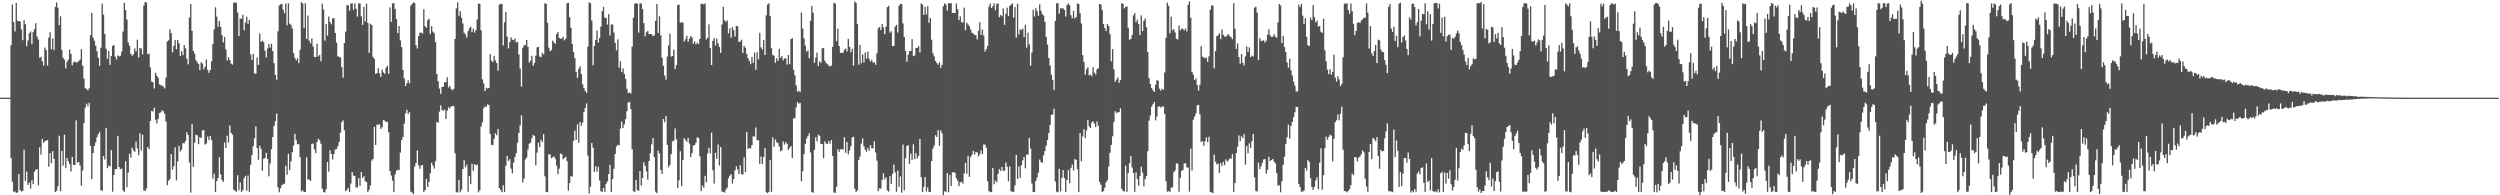 <svg xmlns="http://www.w3.org/2000/svg" width="1920" height="150"><path fill="#4f4f4f" d="M0 75h1v1H0zM1 75h1v1H1zM2 75h1v1H2zM3 75h1v1H3zM4 75h1v1H4zM5 75h1v1H5zM6 74.994h1v1H6zM7 74.983h1v1H7zM8 34.643h1v86.765H8zM9 3.424h1v136.103H9zM10 16.89h1v130.349H10zM11 24.115h1v122.956H11zM12 2.24h1v145.928H12zM13 15.935h1v131.899H13zM14 16.245h1v117.385H14zM15 16.442h1v129.546H15zM16 22.625h1v124.499H16zM17 30.876h1v115.762H17zM18 15.495h1v99.485H18zM19 18.572h1v120.409H19zM20 35.482h1v96.312H20zM21 31.099h1v110.984H21zM22 25.48h1v114.879H22zM23 24.207h1v120.697H23zM24 33.967h1v104.553H24zM25 24.73h1v116.735H25zM26 22.31h1v109.653H26zM27 17.754h1v112.593H27zM28 28.047h1v101.785H28zM29 30.363h1v111.972H29zM30 44.406h1v68.693H30zM31 43.668h1v75.08H31zM32 47.078h1v59.512H32zM33 50.327h1v59.458H33zM34 36.545h1v71.87H34zM35 38.378h1v69.589H35zM36 50.442h1v57.141H36zM37 28.803h1v99.31H37zM38 24.803h1v92.836H38zM39 37.856h1v87.503H39zM40 29.564h1v86.439H40zM41 38.533h1v83.524H41zM42 5.245h1v142.197H42zM43 1.893h1v144.717H43zM44 5.926h1v137.112H44zM45 19.321h1v84.909H45zM46 12.498h1v134.363H46zM47 38.338h1v77.503H47zM48 44.404h1v82.775H48zM49 45.754h1v57.787H49zM50 52.511h1v76.419H50zM51 47.508h1v73.87H51zM52 45.835h1v78.068H52zM53 38.056h1v87.999H53zM54 41.411h1v90.399H54zM55 50.139h1v70.416H55zM56 47.872h1v78.764H56zM57 47.287h1v79.517H57zM58 47.961h1v44.456H58zM59 47.864h1v77.033H59zM60 46.937h1v77.436H60zM61 45.61h1v81.401H61zM62 37.718h1v104.889H62zM63 50.377h1v80.559H63zM64 60.348h1v34.263H64zM65 67.798h1v14.924H65zM66 68.375h1v11.287H66zM67 69.497h1v12.188H67zM68 67.768h1v11.179H68zM69 26.989h1v84.949H69zM70 9.78h1v127.827H70zM71 28.892h1v88.656H71zM72 31.225h1v80.833H72zM73 35.078h1v74.299H73zM74 39.34h1v66.137H74zM75 44.296h1v58.73H75zM76 50.503h1v50.805H76zM77 36.658h1v109.44H77zM78 2.757h1v143.994H78zM79 11.14h1v108.718H79zM80 26.063h1v96.395H80zM81 37.41h1v60.792H81zM82 45.117h1v84.064H82zM83 39.158h1v88.03H83zM84 49.812h1v77.966H84zM85 43.019h1v72.263H85zM86 35.158h1v112.031H86zM87 34.594h1v99.794H87zM88 43.531h1v86.273H88zM89 45.679h1v84.2H89zM90 42.616h1v61.759H90zM91 43.313h1v85.05H91zM92 42.85h1v87.061H92zM93 39.608h1v89.842H93zM94 24.285h1v121.938H94zM95 2.166h1v145.177H95zM96 7.792h1v116.03H96zM97 14.976h1v128.892H97zM98 32.591h1v99.912H98zM99 35.167h1v82.965H99zM100 41.446h1v79.553H100zM101 42.837h1v70.585H101zM102 41.741h1v73.744H102zM103 37.192h1v79.331H103zM104 39.466h1v69.283H104zM105 30.444h1v83.571H105zM106 44.154h1v74.99H106zM107 36.815h1v65.508H107zM108 37.282h1v78.379H108zM109 41.8h1v61.667H109zM110 4.189h1v142.067H110zM111 1.568h1v145.124H111zM112 1.927h1v142.839H112zM113 41.555h1v71.333H113zM114 41.22h1v73.27H114zM115 51.873h1v41.022H115zM116 62.606h1v22.604H116zM117 63.3h1v22.342H117zM118 67.945h1v14.768H118zM119 55.863h1v36.041H119zM120 58.219h1v36.654H120zM121 59.695h1v31.539H121zM122 64.765h1v22.053H122zM123 65.518h1v20.741H123zM124 65.613h1v19.059H124zM125 66.617h1v18.904H125zM126 67.906h1v19.607H126zM127 59.547h1v33.841H127zM128 31.827h1v110.404H128zM129 30.98h1v107.803H129zM130 22.547h1v115.001H130zM131 25.421h1v92.831H131zM132 40.141h1v90.078H132zM133 35.252h1v92.375H133zM134 30.795h1v82.366H134zM135 37.81h1v100.751H135zM136 30.745h1v93.196H136zM137 33.28h1v78.709H137zM138 42.973h1v73.314H138zM139 39.295h1v75.639H139zM140 42.36h1v67.574H140zM141 34.636h1v75.476H141zM142 37.146h1v71.249H142zM143 45.089h1v56.493H143zM144 49.387h1v54.291H144zM145 13.348h1v111.534H145zM146 3.017h1v144.921H146zM147 23.767h1v71.512H147zM148 39.108h1v89.067H148zM149 41.188h1v68.345H149zM150 46.139h1v57.317H150zM151 47.776h1v56.202H151zM152 49.137h1v61.624H152zM153 53.82h1v51.498H153zM154 47.799h1v58.245H154zM155 48.846h1v51.416H155zM156 53.204h1v46.616H156zM157 51.278h1v59.746H157zM158 45.707h1v64.52H158zM159 53.607h1v51.18H159zM160 55.913h1v51.769H160zM161 53.767h1v50.662H161zM162 47.038h1v60.44H162zM163 33.855h1v103.337H163zM164 22.505h1v110.844H164zM165 5.642h1v141.813H165zM166 12.824h1v126.361H166zM167 20.589h1v116.185H167zM168 16.141h1v104.619H168zM169 20.607h1v113.366H169zM170 26.931h1v111.345H170zM171 32.579h1v107.085H171zM172 28.403h1v81.084H172zM173 37.929h1v75.713H173zM174 46.361h1v57.883H174zM175 43.903h1v65.559H175zM176 46.118h1v50.295H176zM177 48.782h1v53.275H177zM178 49.621h1v53.765H178zM179 2.067h1v143.553H179zM180 1.918h1v144.684H180zM181 2.223h1v145.017H181zM182 9.591h1v124.993H182zM183 27.703h1v118.523H183zM184 14.14h1v126.019H184zM185 14.455h1v132.966H185zM186 11.349h1v134.686H186zM187 23.253h1v113.6H187zM188 17.316h1v117.814H188zM189 12.859h1v133.54H189zM190 18.244h1v116.543H190zM191 15.373h1v131.929H191zM192 41.764h1v84.909H192zM193 46.13h1v73.084H193zM194 41.361h1v70.942H194zM195 56.453h1v49.818H195zM196 56.623h1v40.488H196zM197 44.25h1v69.426H197zM198 49.873h1v72.885H198zM199 25.697h1v86.178H199zM200 32.191h1v82.098H200zM201 31.213h1v99.969H201zM202 32.309h1v89.644H202zM203 38.873h1v82.545H203zM204 44.115h1v73.29H204zM205 37.233h1v84.882H205zM206 33.803h1v101.602H206zM207 36.611h1v89.001H207zM208 33.649h1v80.912H208zM209 39.199h1v66.047H209zM210 48.578h1v48.081H210zM211 57.587h1v35.476H211zM212 61.284h1v25.921H212zM213 24.04h1v119.838H213zM214 4.176h1v143.502H214zM215 3.346h1v141.322H215zM216 2.95h1v139.291H216zM217 7.445h1v134.088H217zM218 10.134h1v130.871H218zM219 2.697h1v124.518H219zM220 19.45h1v114.799H220zM221 2.627h1v115.51H221zM222 18.122h1v112.633H222zM223 19.155h1v104.735H223zM224 21.803h1v95.093H224zM225 40.739h1v71.006H225zM226 44.585h1v58.218H226zM227 46.401h1v61.286H227zM228 44.741h1v66.02H228zM229 48.496h1v62.315H229zM230 38.27h1v82.515H230zM231 1.664h1v145.364H231zM232 2.712h1v143.389H232zM233 21.679h1v125.836H233zM234 2.424h1v144.928H234zM235 29.886h1v90.945H235zM236 11.953h1v125.946H236zM237 31.195h1v106.707H237zM238 33.28h1v105.596H238zM239 29.425h1v81.321H239zM240 35.726h1v74.391H240zM241 43.723h1v71.052H241zM242 43.817h1v73.846H242zM243 33.535h1v75.519H243zM244 43.307h1v63.284H244zM245 42.166h1v65.493H245zM246 46.997h1v63.343H246zM247 2.808h1v142.119H247zM248 7.292h1v140.243H248zM249 31.181h1v116.62H249zM250 18.452h1v126.881H250zM251 27.324h1v97.084H251zM252 12.704h1v119.144H252zM253 16.871h1v98.466H253zM254 18.692h1v99.647H254zM255 14.06h1v108.441H255zM256 13.979h1v104.31H256zM257 25.27h1v89.512H257zM258 32.684h1v81.787H258zM259 43.219h1v69.157H259zM260 43.65h1v65.31H260zM261 44.192h1v57.697H261zM262 51.533h1v42.297H262zM263 59.591h1v32.94H263zM264 33.097h1v66.945H264zM265 24.27h1v122.579H265zM266 3.969h1v141.832H266zM267 4.02h1v140.341H267zM268 8.111h1v139.326H268zM269 2.775h1v138.158H269zM270 2.625h1v129.507H270zM271 7.501h1v127.331H271zM272 2.57h1v132.624H272zM273 6.699h1v137.328H273zM274 12.795h1v131.036H274zM275 2.616h1v134.128H275zM276 2.621h1v140.144H276zM277 12.473h1v119.701H277zM278 19.127h1v117.53H278zM279 5.291h1v130.027H279zM280 16.442h1v122.699H280zM281 2.785h1v137.023H281zM282 17.603h1v130.019H282zM283 40.611h1v105.187H283zM284 18.258h1v124.112H284zM285 19.308h1v104.01H285zM286 43.604h1v78.435H286zM287 45.221h1v52.24H287zM288 56.695h1v54.647H288zM289 56.173h1v39.623H289zM290 52.381h1v43.407H290zM291 56.296h1v39.111H291zM292 59.151h1v39.844H292zM293 53.513h1v44.173H293zM294 55.613h1v36.652H294zM295 56.68h1v35.955H295zM296 52.137h1v41.623H296zM297 50.467h1v43.07H297zM298 56.643h1v44.924H298zM299 5.678h1v125.667H299zM300 16.86h1v118.025H300zM301 2.608h1v136.097H301zM302 2.461h1v145.026H302zM303 6.968h1v127.14H303zM304 14.674h1v116.462H304zM305 25.381h1v104.927H305zM306 19.963h1v110.692H306zM307 31.001h1v86.213H307zM308 36.086h1v71.516H308zM309 53.724h1v51.483H309zM310 60.214h1v34.805H310zM311 66.037h1v20.956H311zM312 63.953h1v20.391H312zM313 61.729h1v25.941H313zM314 63.961h1v22.155H314zM315 4.478h1v142.726H315zM316 3.116h1v144.82H316zM317 1.903h1v147.217H317zM318 2.351h1v125.614H318zM319 34.595h1v90.571H319zM320 37.204h1v78.361H320zM321 27.797h1v99.147H321zM322 25.144h1v104.429H322zM323 25.035h1v102.066H323zM324 25.759h1v101.058H324zM325 7.035h1v140.396H325zM326 20.105h1v125.896H326zM327 21.317h1v115.958H327zM328 15.534h1v128.107H328zM329 14.348h1v125.35H329zM330 26.035h1v107.03H330zM331 20.075h1v104.972H331zM332 24.274h1v102.842H332zM333 25.599h1v103.882H333zM334 32.251h1v91.622H334zM335 56.855h1v36.732H335zM336 62.452h1v31.826H336zM337 68.019h1v17.738H337zM338 72.064h1v8.893H338zM339 66.84h1v17.569H339zM340 66.485h1v18.555H340zM341 63.142h1v21.02H341zM342 63.11h1v28.303H342zM343 59.317h1v25.659H343zM344 67.175h1v15.223H344zM345 65.948h1v17.415H345zM346 68.343h1v13.395H346zM347 69.401h1v11.964H347zM348 68.199h1v13.416H348zM349 29.917h1v87.813H349zM350 6.432h1v141.159H350zM351 1.828h1v146.053H351zM352 12.151h1v126.019H352zM353 8.502h1v139.084H353zM354 13.659h1v131.995H354zM355 17.997h1v111.828H355zM356 25.154h1v97.912H356zM357 26.487h1v101.958H357zM358 28.802h1v97.634H358zM359 23.965h1v123.353H359zM360 21.782h1v113.328H360zM361 20.492h1v120.857H361zM362 24.658h1v101.196H362zM363 21.964h1v109.23H363zM364 25.025h1v101.006H364zM365 23.232h1v103.673H365zM366 14.964h1v111.461H366zM367 2.706h1v145.063H367zM368 2.903h1v143.268H368zM369 23.317h1v73.917H369zM370 60.946h1v33.014H370zM371 64.138h1v19.009H371zM372 69.952h1v11.811H372zM373 67.41h1v14.681H373zM374 68.06h1v12.078H374zM375 67.558h1v13.193H375zM376 41.541h1v61.282H376zM377 46.592h1v64.633H377zM378 47.642h1v63.822H378zM379 42.897h1v63.728H379zM380 46.371h1v56.048H380zM381 48.475h1v55.435H381zM382 54.271h1v44.809H382zM383 3.519h1v140.947H383zM384 2.939h1v142.853H384zM385 3.112h1v144.54H385zM386 34.973h1v107.308H386zM387 17.139h1v130.197H387zM388 9.104h1v118.195H388zM389 28.103h1v91.677H389zM390 37.229h1v86.35H390zM391 32.316h1v90.016H391zM392 28.646h1v100.891H392zM393 30.504h1v102.57H393zM394 30.902h1v93.885H394zM395 29.51h1v91.119H395zM396 32.658h1v84.974H396zM397 32.126h1v77.5H397zM398 41.794h1v60.352H398zM399 52.634h1v43.712H399zM400 66.472h1v22.118H400zM401 36.678h1v103.442H401zM402 34.769h1v102.322H402zM403 34.63h1v87.909H403zM404 30.666h1v90.322H404zM405 35.97h1v78.892H405zM406 48.15h1v62.21H406zM407 46.666h1v63.011H407zM408 42.816h1v63.371H408zM409 50.543h1v53.045H409zM410 48.371h1v56.05H410zM411 42.762h1v84.249H411zM412 36.406h1v80.866H412zM413 35.994h1v73.591H413zM414 43.343h1v69.707H414zM415 43.907h1v63.394H415zM416 40.626h1v68.49H416zM417 41.85h1v61.121H417zM418 2.487h1v132.874H418zM419 2.961h1v144.474H419zM420 17.52h1v130.068H420zM421 36.628h1v81.879H421zM422 39.423h1v79.184H422zM423 38.452h1v83.082H423zM424 31.157h1v89.57H424zM425 32.722h1v87.464H425zM426 33.602h1v88.341H426zM427 26.187h1v101.012H427zM428 24.517h1v109.289H428zM429 29.095h1v100.431H429zM430 29.755h1v88.215H430zM431 29.659h1v88.819H431zM432 28.255h1v94.123H432zM433 31.014h1v90.322H433zM434 29.7h1v90.67H434zM435 2.582h1v121.2H435zM436 2.198h1v144.223H436zM437 13.228h1v127.376H437zM438 21.315h1v113.931H438zM439 33.698h1v101.928H439zM440 39.926h1v68.283H440zM441 44.644h1v55.691H441zM442 55.217h1v52.271H442zM443 59.796h1v35.673H443zM444 52.872h1v56.741H444zM445 50.85h1v42.866H445zM446 56.917h1v39.595H446zM447 64.761h1v29.34H447zM448 67.73h1v18.269H448zM449 69.897h1v13.026H449zM450 71.321h1v8.081H450zM451 35.85h1v83.674H451zM452 1.726h1v146.907H452zM453 2.456h1v140.919H453zM454 15.755h1v94.059H454zM455 50.197h1v63.239H455zM456 35.262h1v96.808H456zM457 30.745h1v96.981H457zM458 23.424h1v108.427H458zM459 32.657h1v95.512H459zM460 29.219h1v109.362H460zM461 20.501h1v126.35H461zM462 8.615h1v138.756H462zM463 5.226h1v139.098H463zM464 13.533h1v133.812H464zM465 13.816h1v127.405H465zM466 18.908h1v120.45H466zM467 10.799h1v122.861H467zM468 27.237h1v99.319H468zM469 18.797h1v128.655H469zM470 18.842h1v118.608H470zM471 25.029h1v104.574H471zM472 32.897h1v85.366H472zM473 38.669h1v73.824H473zM474 30.212h1v81.008H474zM475 51.962h1v59.64H475zM476 46.943h1v51.823H476zM477 55.269h1v38.12H477zM478 52.48h1v45.856H478zM479 56.762h1v38.738H479zM480 60.626h1v30.849H480zM481 68.162h1v17.303H481zM482 71.481h1v7.296H482zM483 71.034h1v7.143H483zM484 71.775h1v12.015H484zM485 35.774h1v78.892H485zM486 13.693h1v133.154H486zM487 2.796h1v144.735H487zM488 2.453h1v135.754H488zM489 2.818h1v143.145H489zM490 25.039h1v121.57H490zM491 2.616h1v128.748H491zM492 2.65h1v139.818H492zM493 6.952h1v129.742H493zM494 17.746h1v106.947H494zM495 27.914h1v99.414H495zM496 24.714h1v106.925H496zM497 23.748h1v114.185H497zM498 26.177h1v97.459H498zM499 26.201h1v91.496H499zM500 26.236h1v84.587H500zM501 27.765h1v78.222H501zM502 27.201h1v93.514H502zM503 16.076h1v131.099H503zM504 2.993h1v145.378H504zM505 25.323h1v90.358H505zM506 12.472h1v105.471H506zM507 27.114h1v103.473H507zM508 44.369h1v89.192H508zM509 50.529h1v40.875H509zM510 57.941h1v36.003H510zM511 61.207h1v27.989H511zM512 43.394h1v67.888H512zM513 34.938h1v93.596H513zM514 25.836h1v100.8H514zM515 43.459h1v74.902H515zM516 43.059h1v65.577H516zM517 38.082h1v69.901H517zM518 52.987h1v45.609H518zM519 49.917h1v57.158H519zM520 3.832h1v140.726H520zM521 3.6h1v134.892H521zM522 17.566h1v98.58H522zM523 16.834h1v126.151H523zM524 17.471h1v105.524H524zM525 31.895h1v74.235H525zM526 30.087h1v77.502H526zM527 27.391h1v81.526H527zM528 32.033h1v73.956H528zM529 29.769h1v80.491H529zM530 27.734h1v92.948H530zM531 28.737h1v88.875H531zM532 33.544h1v78.298H532zM533 31.87h1v79.426H533zM534 34.042h1v75.592H534zM535 32.708h1v72.72H535zM536 33.898h1v72.077H536zM537 29.83h1v90.169H537zM538 2.947h1v143.871H538zM539 2.835h1v139.63H539zM540 3.377h1v140.799H540zM541 2.657h1v132.376H541zM542 30.305h1v109.773H542zM543 28.969h1v88.821H543zM544 18.686h1v94.758H544zM545 36.801h1v80.986H545zM546 49.965h1v51.898H546zM547 31.404h1v99.418H547zM548 29.183h1v111.809H548zM549 35.008h1v82.322H549zM550 29.655h1v92.358H550zM551 33.284h1v77.691H551zM552 36.105h1v91.01H552zM553 40.585h1v72.355H553zM554 18.837h1v128.322H554zM555 5.288h1v142.034H555zM556 15.466h1v132.482H556zM557 16.88h1v128.786H557zM558 15.685h1v128.444H558zM559 25.636h1v111.284H559zM560 21.736h1v113.209H560zM561 28.921h1v104.815H561zM562 20.884h1v120.084H562zM563 23.152h1v114.35H563zM564 28.08h1v102.775H564zM565 19.866h1v107.844H565zM566 20.162h1v109.896H566zM567 32.183h1v101.54H567zM568 31.9h1v95.05H568zM569 30.528h1v103.248H569zM570 40.702h1v93.374H570zM571 35.26h1v85.617H571zM572 36.726h1v95.447H572zM573 41.528h1v59.879H573zM574 44.627h1v69.748H574zM575 46.71h1v66.886H575zM576 49.299h1v64.737H576zM577 43.671h1v67.718H577zM578 48.292h1v56.349H578zM579 40.411h1v64.526H579zM580 53.499h1v44.406H580zM581 40.118h1v67.612H581zM582 45.629h1v62.102H582zM583 25.217h1v100.658H583zM584 36.398h1v83.795H584zM585 38.001h1v88.073H585zM586 30.769h1v89.905H586zM587 42.236h1v71.345H587zM588 11.773h1v135.819H588zM589 3.444h1v144.916H589zM590 2.559h1v144.796H590zM591 12.402h1v110.529H591zM592 37.013h1v110.33H592zM593 42.127h1v63.401H593zM594 42.863h1v69.815H594zM595 48.18h1v58.987H595zM596 44.773h1v64.404H596zM597 46.776h1v63.168H597zM598 37.559h1v75.02H598zM599 44.382h1v71.822H599zM600 42.971h1v72.47H600zM601 46.41h1v62.288H601zM602 44.83h1v66.204H602zM603 44.715h1v64.376H603zM604 49.597h1v60.906H604zM605 42.229h1v72.864H605zM606 49.268h1v64.299H606zM607 30.005h1v82.161H607zM608 29.261h1v92.203H608zM609 53.534h1v37.417H609zM610 57.76h1v32.973H610zM611 65.627h1v16.864H611zM612 70.388h1v7.968H612zM613 69.702h1v9.903H613zM614 70.731h1v8.296H614zM615 9.594h1v129.66H615zM616 21.953h1v109.492H616zM617 29.43h1v88.835H617zM618 35.068h1v75.398H618zM619 39.743h1v66.676H619zM620 38.687h1v65.881H620zM621 44.753h1v57.577H621zM622 15.943h1v101.076H622zM623 4.61h1v142.795H623zM624 9.878h1v138.181H624zM625 48.209h1v66.777H625zM626 44.366h1v61.04H626zM627 40.388h1v68.224H627zM628 50.708h1v52.675H628zM629 47.007h1v57.263H629zM630 48.264h1v62.258H630zM631 36.993h1v73.615H631zM632 36.978h1v84.517H632zM633 46.602h1v62.003H633zM634 48.428h1v61.851H634zM635 49.235h1v61.441H635zM636 50.425h1v57.886H636zM637 50.941h1v59.392H637zM638 50.39h1v57.172H638zM639 36.01h1v83.668H639zM640 2.095h1v145.79H640zM641 2.773h1v145.29H641zM642 31.702h1v111.763H642zM643 22.005h1v92.523H643zM644 35.385h1v81.196H644zM645 40.59h1v74.16H645zM646 40.546h1v74.022H646zM647 40.493h1v74.394H647zM648 38.156h1v67.26H648zM649 37.334h1v80H649zM650 39.547h1v69.502H650zM651 29.882h1v88.634H651zM652 35.97h1v79.576H652zM653 40.108h1v72.133H653zM654 37.473h1v68.135H654zM655 50.399h1v54.589H655zM656 1.118h1v143.854H656zM657 2.245h1v145.214H657zM658 18.381h1v127.919H658zM659 49.708h1v73.16H659zM660 34.561h1v85.706H660zM661 48.551h1v61.727H661zM662 41.813h1v64.47H662zM663 47.978h1v64.411H663zM664 40.369h1v74.681H664zM665 45h1v71.577H665zM666 39.623h1v73.863H666zM667 45.04h1v70.786H667zM668 47.36h1v64.174H668zM669 46.01h1v67.767H669zM670 48.017h1v65.942H670zM671 47.806h1v60.792H671zM672 49.718h1v67.429H672zM673 40.841h1v82.499H673zM674 21.791h1v124.963H674zM675 20.721h1v123.955H675zM676 23.11h1v121.779H676zM677 18.48h1v119.639H677zM678 21.034h1v112.171H678zM679 26.258h1v111.444H679zM680 20.415h1v115.718H680zM681 5.502h1v140.747H681zM682 4.402h1v142.757H682zM683 25.108h1v110.218H683zM684 23.979h1v117.357H684zM685 35.43h1v98.114H685zM686 35.215h1v91.144H686zM687 20.521h1v111.855H687zM688 19.141h1v128.169H688zM689 24.974h1v105.954H689zM690 4.372h1v139.171H690zM691 2.97h1v132.571H691zM692 3.127h1v144.86H692zM693 17.987h1v93.131H693zM694 28.469h1v117.701H694zM695 39.084h1v82.295H695zM696 47.397h1v64.766H696zM697 42.013h1v69.456H697zM698 39.281h1v86.586H698zM699 39.186h1v78.724H699zM700 30.039h1v92.743H700zM701 43.045h1v67.735H701zM702 42.593h1v79.612H702zM703 36.793h1v80.793H703zM704 36.742h1v84.911H704zM705 35.377h1v84.397H705zM706 40.273h1v66.415H706zM707 2.607h1v133.444H707zM708 3.5h1v144.057H708zM709 11.497h1v132.068H709zM710 5.175h1v130.751H710zM711 11.039h1v135.991H711zM712 4.75h1v139.105H712zM713 17.492h1v129.912H713zM714 13.816h1v133.558H714zM715 30.536h1v93.176H715zM716 40.913h1v73.215H716zM717 43.338h1v68.458H717zM718 46.785h1v57.034H718zM719 48.34h1v56.867H719zM720 49.64h1v50.298H720zM721 47.901h1v64.003H721zM722 52.138h1v47.986H722zM723 49.743h1v52.753H723zM724 4.766h1v145.885H724zM725 2.66h1v144.249H725zM726 3.459h1v143.934H726zM727 8.148h1v124.777H727zM728 2.414h1v145.296H728zM729 2.6h1v131.738H729zM730 2.398h1v140.461H730zM731 9.886h1v122.504H731zM732 9.97h1v122.166H732zM733 9.955h1v122.797H733zM734 2.603h1v134.196H734zM735 6.992h1v131.763H735zM736 15.443h1v127.562H736zM737 12.533h1v127.467H737zM738 17.059h1v122.508H738zM739 17.313h1v123.714H739zM740 5.868h1v127.381H740zM741 23.12h1v102.018H741zM742 17.437h1v116.004H742zM743 18.813h1v100.931H743zM744 20.109h1v115.719H744zM745 22.682h1v97.985H745zM746 25.141h1v93.74H746zM747 25.742h1v90.131H747zM748 26.815h1v91.909H748zM749 26.926h1v89.703H749zM750 30.241h1v86.872H750zM751 23.603h1v96.518H751zM752 17.098h1v101.441H752zM753 26.829h1v88.702H753zM754 22.757h1v95.626H754zM755 27.354h1v83.621H755zM756 39.59h1v71.448H756zM757 37.737h1v75.654H757zM758 35.278h1v103.979H758zM759 5.07h1v141.622H759zM760 2.691h1v144.953H760zM761 6.12h1v141.331H761zM762 4.76h1v124.236H762zM763 2.494h1v138.998H763zM764 7.944h1v130.666H764zM765 3.179h1v136.794H765zM766 2.573h1v131.019H766zM767 13.208h1v116.727H767zM768 11.542h1v119.72H768zM769 12.483h1v115.771H769zM770 6.506h1v124.706H770zM771 19.01h1v112.135H771zM772 10.633h1v114.193H772zM773 5.911h1v122.117H773zM774 12.299h1v126.977H774zM775 4.555h1v123.229H775zM776 3.533h1v143.372H776zM777 2.624h1v144.595H777zM778 13.44h1v134.005H778zM779 5.446h1v136.997H779zM780 28.947h1v90.047H780zM781 2.873h1v134.488H781zM782 26.414h1v101.372H782zM783 22.545h1v113.949H783zM784 23.099h1v103.803H784zM785 21.881h1v101.253H785zM786 28.498h1v92.05H786zM787 19.031h1v110.194H787zM788 36.583h1v81.995H788zM789 25.159h1v93.8H789zM790 34.024h1v71.913H790zM791 50.532h1v63.493H791zM792 40.336h1v100.637H792zM793 7.579h1v139.815H793zM794 12.693h1v134.808H794zM795 6.266h1v132.79H795zM796 8.6h1v127.694H796zM797 12.121h1v120.497H797zM798 3.339h1v119.179H798zM799 8.263h1v116.203H799zM800 10.912h1v114.117H800zM801 11.905h1v107.417H801zM802 16.707h1v99.265H802zM803 28.289h1v83.571H803zM804 34.18h1v73.392H804zM805 44.541h1v57.655H805zM806 50.335h1v45.577H806zM807 57.3h1v31.023H807zM808 61.39h1v26.515H808zM809 69.073h1v14.396H809zM810 16.003h1v123.396H810zM811 2.614h1v144.59H811zM812 2.424h1v145.31H812zM813 10.441h1v119.208H813zM814 6.388h1v140.629H814zM815 6.363h1v130.224H815zM816 6.394h1v124.194H816zM817 7.689h1v129.105H817zM818 12.722h1v134.688H818zM819 3.878h1v134.37H819zM820 2.591h1v128.048H820zM821 3.993h1v136.717H821zM822 11.741h1v117.368H822zM823 14.025h1v112.318H823zM824 8.304h1v122.656H824zM825 14.248h1v107.829H825zM826 12.989h1v109.842H826zM827 2.598h1v127.383H827zM828 3.125h1v144.402H828zM829 10.143h1v92.057H829zM830 18.001h1v105.836H830zM831 42.342h1v62.468H831zM832 47.623h1v51.587H832zM833 57.23h1v48.91H833zM834 53.246h1v47.077H834zM835 51.653h1v40.495H835zM836 57.877h1v39.152H836zM837 57.281h1v41.073H837zM838 58.53h1v35.556H838zM839 51.597h1v41.588H839zM840 55.779h1v39.19H840zM841 57.191h1v40.504H841zM842 53.23h1v40.105H842zM843 52.305h1v44.318H843zM844 3.081h1v136.685H844zM845 3.474h1v138.397H845zM846 7.615h1v139.851H846zM847 18.408h1v128.274H847zM848 21.597h1v122.543H848zM849 23.784h1v116.261H849zM850 18.441h1v119.852H850zM851 19.984h1v107.89H851zM852 26.391h1v90.894H852zM853 47.09h1v64.205H853zM854 37.724h1v66.914H854zM855 53.372h1v40.265H855zM856 62.829h1v22.6H856zM857 61.073h1v25.839H857zM858 59.441h1v26.73H858zM859 63.493h1v22.687H859zM860 61.316h1v21.875H860zM861 2.599h1v142.378H861zM862 2.936h1v143.666H862zM863 6.45h1v140.669H863zM864 5.298h1v121.872H864zM865 4.976h1v142.303H865zM866 21.294h1v111.668H866zM867 30.526h1v94.846H867zM868 29.918h1v89.875H868zM869 26.831h1v101.809H869zM870 11.813h1v121.087H870zM871 10.029h1v137.254H871zM872 17.097h1v115.313H872zM873 15.169h1v122.28H873zM874 18.358h1v124.248H874zM875 26.834h1v108.38H875zM876 11.786h1v116.227H876zM877 23.856h1v108.698H877zM878 16.06h1v127.035H878zM879 14.189h1v123.31H879zM880 20.911h1v114.316H880zM881 40.02h1v76.159H881zM882 59.948h1v32.703H882zM883 64.509h1v24.149H883zM884 67.594h1v14.283H884zM885 69.299h1v10.799H885zM886 70.598h1v7.723H886zM887 65.099h1v27.293H887zM888 61.62h1v27.902H888zM889 61.942h1v20.079H889zM890 68.078h1v13.51H890zM891 69.704h1v12.881H891zM892 68.16h1v13.745H892zM893 68.913h1v12.794H893zM894 55.643h1v31.808H894zM895 28.978h1v110.162H895zM896 2.006h1v145.191H896zM897 4.33h1v142.415H897zM898 25.574h1v121.896H898zM899 12.822h1v131.322H899zM900 23.333h1v120.522H900zM901 22.437h1v109.773H901zM902 24.893h1v106.006H902zM903 29.758h1v95.807H903zM904 30.374h1v95.327H904zM905 19.566h1v127.709H905zM906 23.325h1v113.3H906zM907 21.99h1v109.293H907zM908 22.154h1v108.29H908zM909 23.362h1v102.187H909zM910 21.792h1v103.569H910zM911 24.182h1v104.366H911zM912 3.664h1v125.03H912zM913 1.012h1v146.209H913zM914 13.612h1v100.539H914zM915 55.09h1v75.897H915zM916 57.375h1v34.586H916zM917 61.418h1v28.068H917zM918 60.196h1v26.889H918zM919 65.373h1v15.53H919zM920 69.497h1v11.051H920zM921 65.124h1v22.638H921zM922 35.412h1v73.68H922zM923 43.458h1v64.933H923zM924 44.006h1v67.917H924zM925 44.785h1v63.722H925zM926 44.229h1v61.269H926zM927 47.495h1v61.601H927zM928 43.274h1v61.775H928zM929 7.509h1v139.786H929zM930 4.176h1v143.518H930zM931 4.257h1v144.14H931zM932 52.513h1v66.243H932zM933 39.295h1v84.843H933zM934 27.854h1v98.412H934zM935 27.052h1v98.565H935zM936 25.511h1v107.354H936zM937 30.113h1v95.162H937zM938 22.687h1v104.92H938zM939 26.775h1v97.521H939zM940 27.894h1v98.999H940zM941 28.326h1v94.107H941zM942 27.066h1v97.002H942zM943 26.317h1v96.978H943zM944 27.843h1v93.728H944zM945 28.626h1v93.355H945zM946 30.118h1v88.233H946zM947 2.468h1v144.899H947zM948 22.072h1v118.42H948zM949 37.594h1v79.931H949zM950 33.326h1v79.479H950zM951 43.888h1v60.124H951zM952 48.883h1v59.472H952zM953 41.583h1v63.056H953zM954 48.266h1v57.826H954zM955 50.296h1v52.7H955zM956 43.304h1v83.183H956zM957 35.695h1v76.322H957zM958 39.985h1v77.734H958zM959 36.33h1v73.737H959zM960 43.877h1v69.76H960zM961 42.696h1v65.638H961zM962 43.372h1v59.548H962zM963 5.836h1v130.402H963zM964 5.103h1v141.484H964zM965 9.666h1v137.506H965zM966 46.224h1v78.672H966zM967 29.344h1v100.616H967zM968 31.38h1v96.42H968zM969 31.341h1v93.676H969zM970 30.885h1v91.576H970zM971 32.706h1v89.447H971zM972 31.307h1v102.018H972zM973 26.557h1v103.887H973zM974 22.402h1v98.011H974zM975 27.124h1v96.644H975zM976 28.376h1v94.486H976zM977 28.232h1v93.826H977zM978 26.372h1v97.764H978zM979 28.146h1v97.296H979zM980 28.996h1v103.911H980zM981 17.197h1v125.286H981zM982 3.04h1v139.243H982zM983 4.205h1v143.485H983zM984 33.004h1v106.277H984zM985 27.517h1v99.044H985zM986 36.036h1v84.27H986zM987 40.004h1v70.691H987zM988 47.941h1v57.465H988zM989 51.913h1v43.947H989zM990 45.176h1v61.396H990zM991 53.956h1v42.82H991zM992 58.018h1v35.651H992zM993 62.643h1v27.356H993zM994 65.788h1v20.501H994zM995 70.232h1v11.881H995zM996 70.231h1v11.97H996zM997 3.633h1v137.611H997zM998 5.453h1v138.157H998zM999 2.96h1v144.269H999zM1000 12.048h1v135.03H1000zM1001 18.44h1v127.82H1001zM1002 13.967h1v114.996H1002zM1003 28.288h1v102.69H1003zM1004 34.743h1v88.144H1004zM1005 35.346h1v89.019H1005zM1006 13.471h1v123.346H1006zM1007 15.486h1v128.091H1007zM1008 3.909h1v141.943H1008zM1009 13.185h1v130.298H1009zM1010 17.213h1v121.265H1010zM1011 15.814h1v120.202H1011zM1012 20.452h1v124.869H1012zM1013 19.9h1v105.136H1013zM1014 24.355h1v89.493H1014zM1015 25.24h1v120.438H1015zM1016 14.378h1v120.123H1016zM1017 38.65h1v75.121H1017zM1018 47.166h1v57.811H1018zM1019 53.488h1v53.803H1019zM1020 56.914h1v48.272H1020zM1021 53.089h1v50.343H1021zM1022 57.411h1v46.748H1022zM1023 55.147h1v68.796H1023zM1024 41.96h1v64.653H1024zM1025 59.574h1v34.286H1025zM1026 62.624h1v29.674H1026zM1027 58.492h1v29.425H1027zM1028 60.993h1v31.471H1028zM1029 66.17h1v21.115H1029zM1030 64.537h1v17.313H1030zM1031 43.939h1v71.015H1031zM1032 2.705h1v143.971H1032zM1033 2.944h1v143.991H1033zM1034 2.453h1v145.245H1034zM1035 7.689h1v138.879H1035zM1036 10.553h1v134.735H1036zM1037 2.651h1v139.476H1037zM1038 8.566h1v124.666H1038zM1039 18.257h1v116.255H1039zM1040 26.978h1v93.584H1040zM1041 23.682h1v97.219H1041zM1042 17.591h1v106.345H1042zM1043 17.061h1v104.005H1043zM1044 17.6h1v102.598H1044zM1045 15.682h1v102.779H1045zM1046 14.792h1v100.747H1046zM1047 13.549h1v103.406H1047zM1048 13.664h1v123.622H1048zM1049 2.641h1v140.543H1049zM1050 9.795h1v137.54H1050zM1051 37.262h1v79.458H1051zM1052 20.055h1v90.571H1052zM1053 40.918h1v81.262H1053zM1054 42.923h1v62.929H1054zM1055 39.165h1v67.747H1055zM1056 34.494h1v73.943H1056zM1057 48.501h1v56.775H1057zM1058 30.484h1v89.278H1058zM1059 31.018h1v98.577H1059zM1060 37.952h1v77.163H1060zM1061 39.768h1v76.549H1061zM1062 40.038h1v75.874H1062zM1063 46.214h1v60.075H1063zM1064 49.766h1v51.09H1064zM1065 56.128h1v38.571H1065zM1066 5.245h1v141.372H1066zM1067 3.132h1v143.954H1067zM1068 21.973h1v125.033H1068zM1069 24.578h1v123.013H1069zM1070 20.491h1v78.99H1070zM1071 31.475h1v89.211H1071zM1072 27.447h1v80.404H1072zM1073 36.24h1v79.461H1073zM1074 2.858h1v140.742H1074zM1075 2.119h1v129.996H1075zM1076 32.659h1v110.368H1076zM1077 28.482h1v105.008H1077zM1078 27.23h1v94.265H1078zM1079 31.152h1v90.137H1079zM1080 37.6h1v87.334H1080zM1081 42.37h1v74.767H1081zM1082 13.292h1v108.711H1082zM1083 15.037h1v132.906H1083zM1084 2.915h1v143.609H1084zM1085 2.83h1v144.856H1085zM1086 5.372h1v139.853H1086zM1087 19.491h1v127.685H1087zM1088 17.022h1v116.26H1088zM1089 6.867h1v124.873H1089zM1090 27.922h1v105.944H1090zM1091 15.816h1v113.137H1091zM1092 10.561h1v117.946H1092zM1093 10.962h1v129.431H1093zM1094 2.529h1v144.86H1094zM1095 18.624h1v106.941H1095zM1096 8.683h1v131.067H1096zM1097 22.683h1v115.944H1097zM1098 10.852h1v135.42H1098zM1099 31.163h1v90.229H1099zM1100 18.415h1v128.352H1100zM1101 2.512h1v144.828H1101zM1102 2.333h1v144.555H1102zM1103 2.288h1v145.538H1103zM1104 6.48h1v138.867H1104zM1105 2.868h1v144.83H1105zM1106 25.219h1v107.877H1106zM1107 13.528h1v118.448H1107zM1108 28.001h1v119.393H1108zM1109 12.854h1v119.636H1109zM1110 31.92h1v109.085H1110zM1111 27.794h1v105.091H1111zM1112 26.904h1v110.327H1112zM1113 26.367h1v104.5H1113zM1114 38.283h1v103.233H1114zM1115 29.094h1v117.262H1115zM1116 29.771h1v113.844H1116zM1117 28.434h1v109.675H1117zM1118 25.709h1v87.894H1118zM1119 23.476h1v115.118H1119zM1120 25.588h1v103.624H1120zM1121 32.054h1v84.802H1121zM1122 34.616h1v79.593H1122zM1123 38.388h1v76.623H1123zM1124 41.935h1v69.673H1124zM1125 47.149h1v54.834H1125zM1126 49.856h1v52.317H1126zM1127 44.439h1v66.227H1127zM1128 53.272h1v62.81H1128zM1129 50.774h1v51.983H1129zM1130 49.372h1v46.788H1130zM1131 44.877h1v59.517H1131zM1132 45.606h1v60.564H1132zM1133 45.134h1v85.188H1133zM1134 2.508h1v141.253H1134zM1135 2.358h1v144.801H1135zM1136 2.566h1v142.943H1136zM1137 1.579h1v146.674H1137zM1138 21.875h1v124.935H1138zM1139 3.11h1v143.591H1139zM1140 29.398h1v113.138H1140zM1141 22.24h1v109.413H1141zM1142 22.914h1v113.236H1142zM1143 33.404h1v104.979H1143zM1144 32.586h1v92.471H1144zM1145 20.598h1v122.663H1145zM1146 21.095h1v115.995H1146zM1147 32.233h1v114.391H1147zM1148 26.172h1v112.925H1148zM1149 29.475h1v102.778H1149zM1150 25.181h1v106.399H1150zM1151 33.278h1v106.342H1151zM1152 34.487h1v112.544H1152zM1153 20.941h1v102.312H1153zM1154 28.517h1v84.194H1154zM1155 36.646h1v70.07H1155zM1156 42.907h1v58.449H1156zM1157 48.338h1v49.217H1157zM1158 51.499h1v45.34H1158zM1159 56.551h1v39.471H1159zM1160 52.674h1v48.928H1160zM1161 37.622h1v70.633H1161zM1162 42.536h1v72.168H1162zM1163 49.647h1v54.722H1163zM1164 49.973h1v52.565H1164zM1165 48.044h1v52.336H1165zM1166 45.963h1v63.849H1166zM1167 39.255h1v78.165H1167zM1168 27.664h1v92.342H1168zM1169 5.451h1v141.693H1169zM1170 2.667h1v144.608H1170zM1171 2.331h1v144.741H1171zM1172 2.776h1v144.407H1172zM1173 6.67h1v127.686H1173zM1174 27.207h1v113.379H1174zM1175 4.771h1v127.975H1175zM1176 31.747h1v83.654H1176zM1177 31.89h1v87.102H1177zM1178 31.274h1v92.88H1178zM1179 34.99h1v94.028H1179zM1180 32.659h1v97.645H1180zM1181 30.299h1v98.007H1181zM1182 30.958h1v83.333H1182zM1183 39.401h1v79.883H1183zM1184 30.545h1v93.559H1184zM1185 27.352h1v98.063H1185zM1186 3.774h1v143.595H1186zM1187 36.96h1v109.792H1187zM1188 47.276h1v62.803H1188zM1189 34.92h1v67.201H1189zM1190 58.862h1v35.042H1190zM1191 59.159h1v36.552H1191zM1192 58.553h1v28.497H1192zM1193 58.239h1v36.457H1193zM1194 53.283h1v36.593H1194zM1195 53.467h1v52.176H1195zM1196 39.704h1v99.092H1196zM1197 34.641h1v100.423H1197zM1198 39.63h1v73.937H1198zM1199 32.878h1v84.85H1199zM1200 37.18h1v75.365H1200zM1201 54.765h1v45.278H1201zM1202 2.601h1v144.362H1202zM1203 3.578h1v143.494H1203zM1204 4.966h1v119.458H1204zM1205 2.486h1v144.717H1205zM1206 12.48h1v135.223H1206zM1207 23.14h1v110.314H1207zM1208 33.184h1v86.131H1208zM1209 41.418h1v77.962H1209zM1210 36.332h1v79.702H1210zM1211 35.668h1v83.375H1211zM1212 38.772h1v87.902H1212zM1213 41.251h1v68.16H1213zM1214 44.935h1v62.295H1214zM1215 51.891h1v48.962H1215zM1216 51.518h1v47.236H1216zM1217 52.202h1v53.652H1217zM1218 51.431h1v46.871H1218zM1219 47.596h1v54.868H1219zM1220 28.241h1v106.289H1220zM1221 16.396h1v116.776H1221zM1222 28.175h1v107.795H1222zM1223 37.086h1v79.533H1223zM1224 28.08h1v101.361H1224zM1225 30.676h1v83.401H1225zM1226 35.171h1v87.121H1226zM1227 21.673h1v102.266H1227zM1228 24.981h1v93.663H1228zM1229 2.847h1v144.265H1229zM1230 4.882h1v142.572H1230zM1231 2.632h1v144.732H1231zM1232 14.471h1v132.945H1232zM1233 13.329h1v134.036H1233zM1234 12.785h1v134.309H1234zM1235 22.024h1v124.027H1235zM1236 4.063h1v142.685H1236zM1237 2.553h1v144.83H1237zM1238 2.73h1v144.703H1238zM1239 3.53h1v143.638H1239zM1240 2.786h1v143.696H1240zM1241 23.652h1v123.791H1241zM1242 9.422h1v128.824H1242zM1243 23.887h1v104.839H1243zM1244 31.636h1v92.713H1244zM1245 32.342h1v93.653H1245zM1246 43.879h1v81.064H1246zM1247 39.843h1v83.778H1247zM1248 42.587h1v63.355H1248zM1249 52.984h1v42.942H1249zM1250 58.485h1v30.719H1250zM1251 57.593h1v35.537H1251zM1252 54.643h1v37.129H1252zM1253 51.19h1v47.142H1253zM1254 18.205h1v115.967H1254zM1255 8.58h1v126.972H1255zM1256 30.551h1v112.978H1256zM1257 24.82h1v111.72H1257zM1258 27.208h1v120.211H1258zM1259 21.205h1v106.721H1259zM1260 28.447h1v119.056H1260zM1261 30.805h1v109.524H1261zM1262 32.716h1v93.437H1262zM1263 35.316h1v75.177H1263zM1264 50.968h1v61.431H1264zM1265 55.535h1v46.812H1265zM1266 54.261h1v35.041H1266zM1267 55.213h1v35.591H1267zM1268 59.422h1v32.676H1268zM1269 60.582h1v39.517H1269zM1270 3.501h1v144.022H1270zM1271 2.341h1v139.649H1271zM1272 2.245h1v145.48H1272zM1273 3.026h1v138.149H1273zM1274 5.064h1v141.477H1274zM1275 25.493h1v117.108H1275zM1276 28.04h1v103.32H1276zM1277 20.598h1v104.46H1277zM1278 35.895h1v88.049H1278zM1279 34.565h1v86.289H1279zM1280 23.761h1v100.998H1280zM1281 15.73h1v125.525H1281zM1282 24.439h1v115.843H1282zM1283 24.287h1v107.909H1283zM1284 20.817h1v117.141H1284zM1285 34.359h1v90.29H1285zM1286 36.184h1v94.22H1286zM1287 39.143h1v87.843H1287zM1288 30.487h1v100.766H1288zM1289 45.434h1v95.538H1289zM1290 49.042h1v67.112H1290zM1291 49.287h1v62.928H1291zM1292 55.575h1v39.797H1292zM1293 62.559h1v25.771H1293zM1294 62.178h1v27.978H1294zM1295 66.032h1v23.823H1295zM1296 62.374h1v22.535H1296zM1297 47.831h1v54.168H1297zM1298 40.737h1v67.536H1298zM1299 60.301h1v32.514H1299zM1300 48.237h1v46.207H1300zM1301 56.264h1v38.479H1301zM1302 54.26h1v40.835H1302zM1303 57.081h1v38.604H1303zM1304 5.922h1v141.356H1304zM1305 2.885h1v147.157H1305zM1306 2.99h1v144.476H1306zM1307 16.343h1v124.94H1307zM1308 13.14h1v133.731H1308zM1309 28.932h1v108.564H1309zM1310 21.732h1v118.923H1310zM1311 13.794h1v116.862H1311zM1312 28.253h1v93.71H1312zM1313 38.739h1v92.617H1313zM1314 35.725h1v94.464H1314zM1315 53.398h1v51.755H1315zM1316 51.764h1v50.97H1316zM1317 54.623h1v47.286H1317zM1318 50.614h1v50.621H1318zM1319 60.59h1v28.626H1319zM1320 55.698h1v38.858H1320zM1321 27.703h1v83.808H1321zM1322 2.147h1v144.518H1322zM1323 4.58h1v141.824H1323zM1324 25.853h1v121.624H1324zM1325 7.785h1v124.851H1325zM1326 36.343h1v65.648H1326zM1327 22.614h1v117.109H1327zM1328 44.982h1v68.682H1328zM1329 31.485h1v92.169H1329zM1330 49.273h1v60.499H1330zM1331 35.759h1v84.748H1331zM1332 29.832h1v110.271H1332zM1333 31.904h1v111.265H1333zM1334 15.657h1v110.712H1334zM1335 16.411h1v128.249H1335zM1336 24.782h1v105.315H1336zM1337 44.628h1v73.34H1337zM1338 2.532h1v144.68H1338zM1339 3.391h1v142.329H1339zM1340 2.754h1v146.024H1340zM1341 20.071h1v120.171H1341zM1342 32.302h1v95.502H1342zM1343 31.766h1v97.972H1343zM1344 18.587h1v121.167H1344zM1345 20.145h1v124.162H1345zM1346 26.169h1v110.577H1346zM1347 17.194h1v112.725H1347zM1348 17.922h1v111.09H1348zM1349 10.035h1v125.368H1349zM1350 35.79h1v78.712H1350zM1351 42.61h1v57.912H1351zM1352 54.091h1v38.446H1352zM1353 39.12h1v62.207H1353zM1354 46.106h1v53.826H1354zM1355 14.159h1v116.794H1355zM1356 25.225h1v113.758H1356zM1357 10.717h1v136.594H1357zM1358 14.874h1v112.381H1358zM1359 4.764h1v139.061H1359zM1360 2.375h1v145.047H1360zM1361 2.855h1v144.051H1361zM1362 12.682h1v130.161H1362zM1363 4.39h1v142.961H1363zM1364 5.724h1v141.677H1364zM1365 3.975h1v129.263H1365zM1366 25.966h1v108.597H1366zM1367 31.079h1v89.851H1367zM1368 31.954h1v87.437H1368zM1369 34.538h1v86.325H1369zM1370 38.613h1v67.964H1370zM1371 39.514h1v63.343H1371zM1372 22.711h1v113.02H1372zM1373 12.208h1v135.118H1373zM1374 3.609h1v143.742H1374zM1375 46.827h1v78.062H1375zM1376 40.951h1v92.842H1376zM1377 29.527h1v97.91H1377zM1378 10.809h1v93.543H1378zM1379 13.427h1v118.307H1379zM1380 13.925h1v108.352H1380zM1381 7.525h1v116.033H1381zM1382 9.243h1v113.146H1382zM1383 3.967h1v123.861H1383zM1384 9.678h1v129.943H1384zM1385 11.559h1v116.934H1385zM1386 15.266h1v111.341H1386zM1387 15.702h1v107.928H1387zM1388 12.995h1v113.496H1388zM1389 16.056h1v107.611H1389zM1390 9.966h1v113.142H1390zM1391 13.136h1v133.982H1391zM1392 5.371h1v141.302H1392zM1393 5.915h1v141.507H1393zM1394 8.996h1v138.311H1394zM1395 5.746h1v132.948H1395zM1396 29.629h1v99.968H1396zM1397 20.791h1v104.048H1397zM1398 48.516h1v53.112H1398zM1399 54.391h1v35.04H1399zM1400 59.947h1v36.322H1400zM1401 56.371h1v35.47H1401zM1402 67.656h1v16.472H1402zM1403 66.724h1v15.233H1403zM1404 65.822h1v15.311H1404zM1405 65.908h1v14.628H1405zM1406 5.955h1v137.692H1406zM1407 4.07h1v145.111H1407zM1408 3.542h1v143.099H1408zM1409 12.003h1v135.473H1409zM1410 36.368h1v76.768H1410zM1411 15.59h1v87.692H1411zM1412 9.085h1v115.389H1412zM1413 9.415h1v109.448H1413zM1414 10.045h1v109.373H1414zM1415 8.774h1v109.988H1415zM1416 10.028h1v107.814H1416zM1417 10.7h1v133.432H1417zM1418 5.247h1v135.116H1418zM1419 5.09h1v132.875H1419zM1420 2.597h1v129.652H1420zM1421 4.149h1v134.99H1421zM1422 8.134h1v129.18H1422zM1423 2.602h1v126.533H1423zM1424 11.506h1v110.618H1424zM1425 6.454h1v134.3H1425zM1426 21.001h1v120.356H1426zM1427 35.56h1v84.153H1427zM1428 51.666h1v49.897H1428zM1429 60.486h1v32.97H1429zM1430 67.285h1v19.262H1430zM1431 70.285h1v11.883H1431zM1432 70.35h1v8.43H1432zM1433 71.129h1v8.93H1433zM1434 55.264h1v42.631H1434zM1435 49.287h1v51.182H1435zM1436 65.698h1v20.28H1436zM1437 68.583h1v13.415H1437zM1438 68.638h1v11.343H1438zM1439 67.857h1v12.771H1439zM1440 43.263h1v50.466H1440zM1441 7.526h1v139.509H1441zM1442 2.423h1v144.44H1442zM1443 2.714h1v101.523H1443zM1444 7.097h1v136.519H1444zM1445 5.944h1v141.475H1445zM1446 2.496h1v138.731H1446zM1447 2.519h1v142.928H1447zM1448 5.384h1v127.831H1448zM1449 2.695h1v136.474H1449zM1450 2.492h1v127.953H1450zM1451 16.199h1v111.792H1451zM1452 13.587h1v111.136H1452zM1453 10.96h1v109.828H1453zM1454 14.518h1v106.518H1454zM1455 14.47h1v104.103H1455zM1456 14.437h1v105.184H1456zM1457 8.262h1v112.378H1457zM1458 25.691h1v120.999H1458zM1459 3.495h1v142.64H1459zM1460 5.738h1v140.136H1460zM1461 14.848h1v130.476H1461zM1462 30.852h1v86.642H1462zM1463 57.645h1v49.8H1463zM1464 54.268h1v37.878H1464zM1465 58.017h1v35.866H1465zM1466 65.234h1v22.724H1466zM1467 70.51h1v10.628H1467zM1468 41.877h1v66.43H1468zM1469 24.524h1v95.453H1469zM1470 36.285h1v80.754H1470zM1471 42.598h1v79.619H1471zM1472 37.341h1v88.886H1472zM1473 36.254h1v84.644H1473zM1474 5.315h1v122.575H1474zM1475 0.581h1v147.708H1475zM1476 2.774h1v144.453H1476zM1477 21.874h1v83.93H1477zM1478 38.998h1v76.541H1478zM1479 46.771h1v47.84H1479zM1480 66.336h1v25.428H1480zM1481 59.028h1v28.017H1481zM1482 68.283h1v13.54H1482zM1483 70.939h1v8.06H1483zM1484 71.274h1v7.966H1484zM1485 55.256h1v40.503H1485zM1486 58.301h1v36.513H1486zM1487 64.525h1v22.677H1487zM1488 69.851h1v10.38H1488zM1489 70.396h1v8.9H1489zM1490 71.925h1v6.095H1490zM1491 71.785h1v6.127H1491zM1492 61.853h1v28.171H1492zM1493 44.152h1v71.948H1493zM1494 41.317h1v84.573H1494zM1495 35.261h1v73.617H1495zM1496 41.11h1v75.556H1496zM1497 42.083h1v74.676H1497zM1498 42.041h1v73.745H1498zM1499 40.577h1v70.272H1499zM1500 48.191h1v74.606H1500zM1501 45.215h1v74.293H1501zM1502 43.41h1v71.792H1502zM1503 41.613h1v106.01H1503zM1504 11.388h1v134.558H1504zM1505 7.917h1v109.804H1505zM1506 32.227h1v89.045H1506zM1507 26.248h1v109.118H1507zM1508 37.249h1v94.856H1508zM1509 19.658h1v101.452H1509zM1510 2.332h1v145.047H1510zM1511 2.588h1v144.613H1511zM1512 48.496h1v94.159H1512zM1513 43.574h1v51.992H1513zM1514 27.32h1v88.197H1514zM1515 19.057h1v96.348H1515zM1516 22.602h1v95.09H1516zM1517 24.11h1v92.409H1517zM1518 29.351h1v76.686H1518zM1519 30.481h1v95.075H1519zM1520 34.803h1v70.368H1520zM1521 56.315h1v33.232H1521zM1522 63.166h1v21.557H1522zM1523 68.13h1v13.101H1523zM1524 69.46h1v11.707H1524zM1525 70.311h1v9.217H1525zM1526 41.915h1v72.195H1526zM1527 28.778h1v93.745H1527zM1528 9.852h1v127.561H1528zM1529 2.649h1v144.838H1529zM1530 5.916h1v128.339H1530zM1531 2.588h1v140.56H1531zM1532 3.491h1v143.959H1532zM1533 12.545h1v134.663H1533zM1534 7.769h1v127.535H1534zM1535 4.644h1v120.654H1535zM1536 3.49h1v130.666H1536zM1537 12.454h1v116.193H1537zM1538 14.969h1v104.789H1538zM1539 14.494h1v105.396H1539zM1540 15.313h1v105.346H1540zM1541 16.208h1v104.073H1541zM1542 15.672h1v111.513H1542zM1543 3.386h1v146.32H1543zM1544 2.478h1v145.152H1544zM1545 11.702h1v134.145H1545zM1546 30.879h1v92.087H1546zM1547 44.947h1v49.679H1547zM1548 61.114h1v40.248H1548zM1549 62.002h1v26.192H1549zM1550 66.33h1v18.749H1550zM1551 70.3h1v11.219H1551zM1552 49.902h1v58.695H1552zM1553 32.561h1v83.956H1553zM1554 33.127h1v81.491H1554zM1555 42.879h1v74.328H1555zM1556 31.93h1v84.964H1556zM1557 35.347h1v73.625H1557zM1558 47.201h1v58.081H1558zM1559 52.787h1v49.587H1559zM1560 36.543h1v81.043H1560zM1561 34.898h1v102.387H1561zM1562 30.564h1v90.898H1562zM1563 14.331h1v104.737H1563zM1564 15.254h1v100.52H1564zM1565 13.367h1v103.509H1565zM1566 19.058h1v96.036H1566zM1567 37.122h1v76.609H1567zM1568 44.578h1v53.287H1568zM1569 41.244h1v65.065H1569zM1570 9.49h1v101.801H1570zM1571 15.489h1v112.906H1571zM1572 26.274h1v96.278H1572zM1573 22.327h1v102.848H1573zM1574 23.25h1v100.82H1574zM1575 44.037h1v65.586H1575zM1576 42.265h1v62.07H1576zM1577 2.685h1v129.989H1577zM1578 2.753h1v144.435H1578zM1579 2.907h1v143.806H1579zM1580 3.338h1v144.03H1580zM1581 20.53h1v126.953H1581zM1582 5.078h1v142.09H1582zM1583 12.943h1v134.377H1583zM1584 6.637h1v140.689H1584zM1585 4.982h1v134.164H1585zM1586 27.59h1v112.533H1586zM1587 15.931h1v121.781H1587zM1588 17.679h1v114.525H1588zM1589 24.386h1v123.013H1589zM1590 19.704h1v116.193H1590zM1591 14.145h1v115.913H1591zM1592 29.007h1v106.333H1592zM1593 18.036h1v125.015H1593zM1594 26.747h1v99.581H1594zM1595 3.045h1v144.369H1595zM1596 6.284h1v128.4H1596zM1597 19.887h1v99.923H1597zM1598 53.062h1v46.037H1598zM1599 34.871h1v75.488H1599zM1600 28.394h1v77.121H1600zM1601 40.149h1v70.96H1601zM1602 29.636h1v76.73H1602zM1603 27.811h1v86.819H1603zM1604 5.304h1v129.065H1604zM1605 10.187h1v137.318H1605zM1606 3.915h1v142.811H1606zM1607 9.607h1v133.122H1607zM1608 28.014h1v106.455H1608zM1609 21.877h1v101.252H1609zM1610 30.806h1v83.879H1610zM1611 15.319h1v129.752H1611zM1612 2.933h1v146.036H1612zM1613 6.472h1v134.67H1613zM1614 51.643h1v73.748H1614zM1615 47.79h1v51.713H1615zM1616 50.072h1v45.764H1616zM1617 63.03h1v29.958H1617zM1618 64.624h1v21.565H1618zM1619 64.081h1v23.346H1619zM1620 68.187h1v14.596H1620zM1621 48.391h1v63.816H1621zM1622 46.257h1v80.748H1622zM1623 47.227h1v71.826H1623zM1624 47.214h1v67.543H1624zM1625 49.098h1v65.723H1625zM1626 50.99h1v62.223H1626zM1627 53.907h1v57.64H1627zM1628 43.262h1v81.518H1628zM1629 2.695h1v132.246H1629zM1630 15.834h1v131.624H1630zM1631 15.37h1v131.891H1631zM1632 7.61h1v133.55H1632zM1633 12.227h1v135.261H1633zM1634 12.286h1v125.901H1634zM1635 21.126h1v109.263H1635zM1636 34.781h1v102.28H1636zM1637 27.628h1v98.391H1637zM1638 10.176h1v111.588H1638zM1639 25.492h1v104.196H1639zM1640 19.341h1v102.687H1640zM1641 25.748h1v97.027H1641zM1642 30.778h1v78.286H1642zM1643 21.964h1v107.138H1643zM1644 45.649h1v68.432H1644zM1645 31.667h1v95.51H1645zM1646 3.13h1v143.713H1646zM1647 29.852h1v117.06H1647zM1648 41.659h1v62.904H1648zM1649 25.989h1v91.154H1649zM1650 28.287h1v102.612H1650zM1651 33.457h1v87.019H1651zM1652 32.693h1v94.881H1652zM1653 41.431h1v84.493H1653zM1654 44.797h1v86.769H1654zM1655 42.36h1v73.556H1655zM1656 39.625h1v86.69H1656zM1657 44.338h1v81.933H1657zM1658 42.475h1v80.741H1658zM1659 43.555h1v73.554H1659zM1660 42.275h1v52.601H1660zM1661 45.374h1v73.708H1661zM1662 48.881h1v72.394H1662zM1663 46.423h1v72.022H1663zM1664 45.724h1v79.608H1664zM1665 47.188h1v63.193H1665zM1666 46.094h1v73.126H1666zM1667 47.348h1v67.882H1667zM1668 48.138h1v67.205H1668zM1669 47.734h1v50.498H1669zM1670 48.718h1v62.914H1670zM1671 48.146h1v66.719H1671zM1672 48.369h1v61.905H1672zM1673 44.944h1v67.35H1673zM1674 46.794h1v49.51H1674zM1675 55.236h1v51.02H1675zM1676 47.23h1v58.89H1676zM1677 50.752h1v53.481H1677zM1678 52.626h1v47.88H1678zM1679 53.069h1v54.205H1679zM1680 54.991h1v49.917H1680zM1681 55.228h1v48.753H1681zM1682 54.36h1v49.075H1682zM1683 55.518h1v31.425H1683zM1684 58.546h1v45.494H1684zM1685 55.949h1v47.555H1685zM1686 56.171h1v45.211H1686zM1687 57.438h1v47.466H1687zM1688 56.883h1v45.415H1688zM1689 60.286h1v41.03H1689zM1690 58.212h1v43.786H1690zM1691 59.333h1v39.599H1691zM1692 58.368h1v31.79H1692zM1693 60.232h1v38.886H1693zM1694 59.567h1v37.237H1694zM1695 60.137h1v35.954H1695zM1696 60.131h1v36.619H1696zM1697 60.022h1v33.522H1697zM1698 59.207h1v36.149H1698zM1699 59.298h1v36.601H1699zM1700 60.241h1v34.744H1700zM1701 60.251h1v31.404H1701zM1702 60.763h1v34.928H1702zM1703 60.779h1v33.999H1703zM1704 60.993h1v32.721H1704zM1705 60.851h1v32.012H1705zM1706 61.043h1v28.789H1706zM1707 61.583h1v32.249H1707zM1708 61.085h1v32.448H1708zM1709 63.081h1v31.318H1709zM1710 62.008h1v29.07H1710zM1711 61.588h1v30.54H1711zM1712 61.841h1v30.472H1712zM1713 62.849h1v28.408H1713zM1714 63.797h1v27.808H1714zM1715 62.762h1v23.762H1715zM1716 63.541h1v29.395H1716zM1717 63.204h1v27.774H1717zM1718 64.836h1v26.603H1718zM1719 64.506h1v25.777H1719zM1720 63.761h1v26.198H1720zM1721 64.541h1v26.501H1721zM1722 65.314h1v25.699H1722zM1723 65.852h1v24.754H1723zM1724 64.967h1v18.582H1724zM1725 65.626h1v24.932H1725zM1726 65.046h1v26.665H1726zM1727 65.98h1v24.869H1727zM1728 65.716h1v24.268H1728zM1729 65.37h1v25.47H1729zM1730 66.206h1v23.557H1730zM1731 66.155h1v24.892H1731zM1732 66.042h1v23.361H1732zM1733 66.21h1v15.497H1733zM1734 66.853h1v21.895H1734zM1735 66.971h1v20.484H1735zM1736 67.77h1v20.394H1736zM1737 67.731h1v18.535H1737zM1738 68.305h1v18.097H1738zM1739 68.761h1v16.396H1739zM1740 67.769h1v16.908H1740zM1741 68.73h1v15.719H1741zM1742 68.641h1v10.825H1742zM1743 68.903h1v15.342H1743zM1744 68.713h1v15.31H1744zM1745 69.363h1v14.354H1745zM1746 69.112h1v13.916H1746zM1747 68.861h1v15.079H1747zM1748 69.553h1v13.557H1748zM1749 68.733h1v15.054H1749zM1750 68.562h1v15.242H1750zM1751 68.94h1v10.483H1751zM1752 69.516h1v14.01H1752zM1753 69.536h1v14.073H1753zM1754 69.636h1v13.241H1754zM1755 69.933h1v12.152H1755zM1756 69.948h1v12.901H1756zM1757 71.584h1v11.72H1757zM1758 69.873h1v12.825H1758zM1759 69.69h1v13.03H1759zM1760 70.41h1v7.852H1760zM1761 70.275h1v12.24H1761zM1762 70.107h1v12.217H1762zM1763 70.341h1v11.389H1763zM1764 70.684h1v10.729H1764zM1765 70.401h1v11.046H1765zM1766 72.105h1v9.14H1766zM1767 70.64h1v10.478H1767zM1768 71.113h1v9.718H1768zM1769 71.293h1v6.433H1769zM1770 71.324h1v9.149H1770zM1771 71.531h1v8.75H1771zM1772 71.781h1v7.743H1772zM1773 71.953h1v7.194H1773zM1774 71.855h1v6.778H1774zM1775 73.39h1v5.584H1775zM1776 71.954h1v6.915H1776zM1777 72.275h1v6.469H1777zM1778 72.213h1v5.417H1778zM1779 72.497h1v6.008H1779zM1780 72.239h1v6.32H1780zM1781 72.129h1v6.128H1781zM1782 72.642h1v5.461H1782zM1783 72.715h1v5.061H1783zM1784 73.485h1v4.654H1784zM1785 72.708h1v5.23H1785zM1786 72.765h1v5.085H1786zM1787 72.811h1v4.499H1787zM1788 72.926h1v4.883H1788zM1789 72.996h1v4.659H1789zM1790 72.849h1v4.716H1790zM1791 73.058h1v4.203H1791zM1792 72.846h1v4.109H1792zM1793 73.873h1v3.427H1793zM1794 73.07h1v4.167H1794zM1795 73.141h1v3.897H1795zM1796 73.193h1v3.503H1796zM1797 73.231h1v3.716H1797zM1798 73.79h1v3.18H1798zM1799 73.453h1v3.283H1799zM1800 73.424h1v3.391H1800zM1801 73.531h1v2.907H1801zM1802 74.012h1v2.636H1802zM1803 73.539h1v3.049H1803zM1804 73.694h1v2.693H1804zM1805 73.669h1v2.762H1805zM1806 73.787h1v2.624H1806zM1807 73.928h1v2.343H1807zM1808 73.92h1v2.208H1808zM1809 73.999h1v2.085H1809zM1810 74.184h1v1.771H1810zM1811 74.468h1v1.449H1811zM1812 74.213h1v1.667H1812zM1813 74.247h1v1.529H1813zM1814 74.258h1v1.435H1814zM1815 74.398h1v1.359H1815zM1816 74.413h1v1.333H1816zM1817 74.399h1v1.316H1817zM1818 74.388h1v1.255H1818zM1819 74.464h1v1H1819zM1820 74.696h1v1H1820zM1821 74.474h1v1.077H1821zM1822 74.562h1v1H1822zM1823 74.602h1v1H1823zM1824 74.64h1v1H1824zM1825 74.702h1v1H1825zM1826 74.627h1v1H1826zM1827 74.687h1v1H1827zM1828 74.69h1v1H1828zM1829 74.828h1v1H1829zM1830 74.755h1v1H1830zM1831 74.769h1v1H1831zM1832 74.792h1v1H1832zM1833 74.805h1v1H1833zM1834 74.838h1v1H1834zM1835 74.838h1v1H1835zM1836 74.867h1v1H1836zM1837 74.88h1v1H1837zM1838 74.91h1v1H1838zM1839 74.912h1v1H1839zM1840 74.921h1v1H1840zM1841 74.944h1v1H1841zM1842 74.949h1v1H1842zM1843 74.96h1v1H1843zM1844 74.973h1v1H1844zM1845 74.973h1v1H1845zM1846 74.988h1v1H1846zM1847 74.991h1v1H1847zM1848 74.988h1v1H1848zM1849 74.995h1v1H1849zM1850 74.997h1v1H1850zM1851 74.998h1v1H1851zM1852 74.999h1v1H1852zM1853 75h1v1H1853zM1854 75h1v1H1854zM1855 75h1v1H1855zM1856 75h1v1H1856zM1857 75h1v1H1857zM1858 75h1v1H1858zM1859 75h1v1H1859zM1860 75h1v1H1860zM1861 75h1v1H1861zM1862 75h1v1H1862zM1863 75h1v1H1863zM1864 75h1v1H1864zM1865 75h1v1H1865zM1866 75h1v1H1866zM1867 75h1v1H1867zM1868 75h1v1H1868zM1869 75h1v1H1869zM1870 75h1v1H1870zM1871 75h1v1H1871zM1872 75h1v1H1872zM1873 75h1v1H1873zM1874 75h1v1H1874zM1875 75h1v1H1875zM1876 75h1v1H1876zM1877 75h1v1H1877zM1878 75h1v1H1878zM1879 75h1v1H1879zM1880 75h1v1H1880zM1881 75h1v1H1881zM1882 75h1v1H1882zM1883 75h1v1H1883zM1884 75h1v1H1884zM1885 75h1v1H1885zM1886 75h1v1H1886zM1887 75h1v1H1887zM1888 75h1v1H1888zM1889 75h1v1H1889zM1890 75h1v1H1890zM1891 75h1v1H1891zM1892 75h1v1H1892zM1893 75h1v1H1893zM1894 75h1v1H1894zM1895 75h1v1H1895zM1896 75h1v1H1896zM1897 75h1v1H1897zM1898 75h1v1H1898zM1899 75h1v1H1899zM1900 75h1v1H1900zM1901 75h1v1H1901zM1902 75h1v1H1902zM1903 75h1v1H1903zM1904 75h1v1H1904zM1905 75h1v1H1905zM1906 75h1v1H1906zM1907 75h1v1H1907zM1908 75h1v1H1908zM1909 75h1v1H1909zM1910 75h1v1H1910zM1911 75h1v1H1911zM1912 75h1v1H1912zM1913 75h1v1H1913zM1914 75h1v1H1914zM1915 75h1v1H1915zM1916 75h1v1H1916zM1917 75h1v1H1917zM1918 75h1v1H1918zM1919 150h1v1H1919z"/></svg>